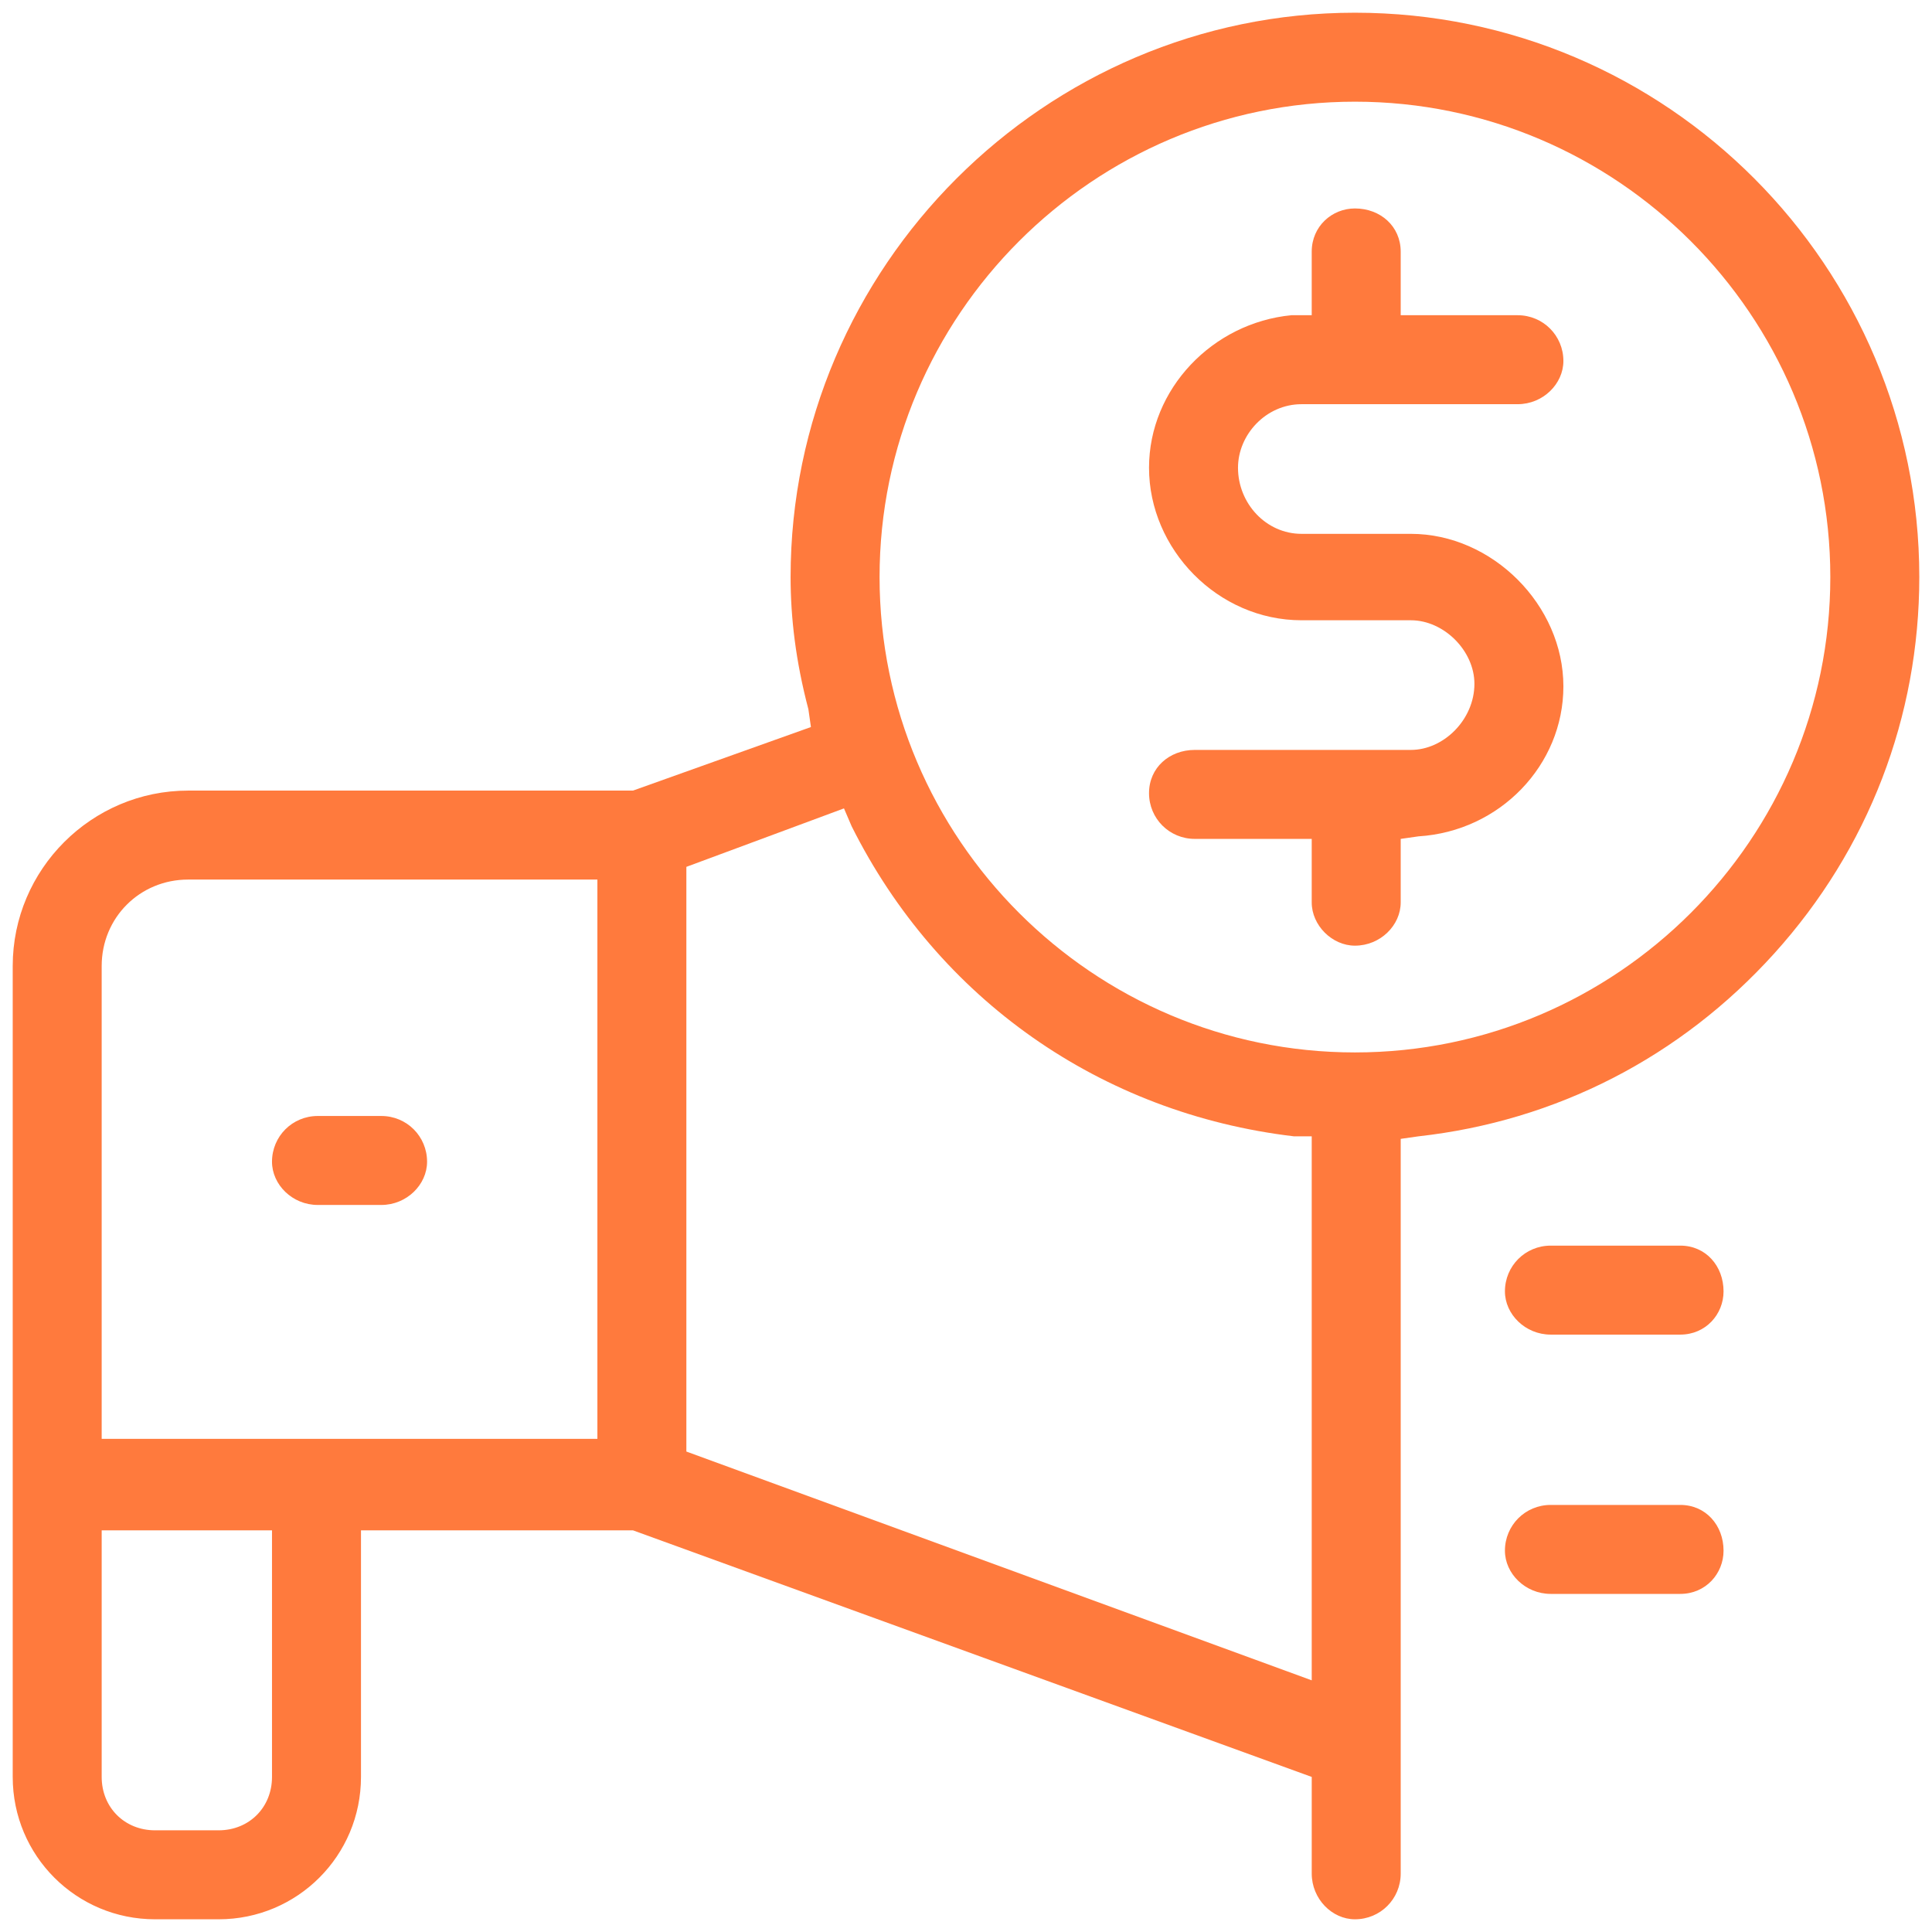 <svg xmlns="http://www.w3.org/2000/svg" viewBox="0 0 76 76" width="76" height="76"><title>Part-Of-a-Smarter-Paid-Advertising-Strategy</title><style> .s0 { fill: #ff7a3d } </style><path class="s0" d="m12.5 47.4h2.5c1 0 1.8-0.8 1.8-1.7 0-1-0.8-1.8-1.8-1.8h-2.5c-1 0-1.8 0.8-1.8 1.8 0 0.9 0.8 1.7 1.8 1.7z"></path><path class="s0" d="m53.3 0.5c-12.2 0-22.2 10-22.2 22.2 0 1.6 0.2 3.3 0.7 5.2l0.1 0.7-7 2.5h-17.5c-3.8 0-6.9 3.1-6.9 6.9v31.9c0 3.1 2.5 5.6 5.6 5.6h2.5c3.1 0 5.6-2.5 5.6-5.6v-9.7h10.7l26.7 9.7v3.8c0 1 0.8 1.8 1.7 1.8 1 0 1.8-0.8 1.8-1.8v-28.9l0.7-0.1c5.4-0.6 10.3-3.1 14-7.2 3.7-4.1 5.7-9.3 5.7-14.8 0-12.2-9.9-22.2-22.2-22.2zm-42.6 69.4c0 1.2-0.9 2.1-2.1 2.1h-2.5c-1.2 0-2.1-0.9-2.1-2.1v-9.7h6.7zm12.8-13.3h-19.5v-18.6c0-1.9 1.5-3.4 3.4-3.4h16.1zm28.1 9.5l-24.6-9v-23l6.2-2.3 0.3 0.7c3.4 6.8 9.8 11.3 17.4 12.2h0.7zm1.7-24.7c-10.3 0-18.7-8.4-18.7-18.7 0-10.3 8.4-18.7 18.7-18.7 10.3 0 18.7 8.4 18.7 18.7 0 10.3-8.4 18.7-18.7 18.7z"></path><path class="s0" d="m55.5 21h-4.3c-1.4 0-2.5-1.2-2.5-2.6 0-1.3 1.1-2.5 2.5-2.5h8.5c1 0 1.8-0.8 1.8-1.7 0-1-0.8-1.8-1.8-1.8h-4.6v-2.5c0-1-0.8-1.7-1.8-1.7-0.9 0-1.7 0.7-1.7 1.7v2.5h-0.8c-3.1 0.3-5.6 2.9-5.6 6 0 3.2 2.7 6 6 6h4.3c1.3 0 2.5 1.2 2.5 2.5 0 1.4-1.2 2.6-2.5 2.6h-8.5c-1 0-1.8 0.7-1.8 1.7 0 1 0.8 1.8 1.8 1.8h4.6v2.5c0 0.9 0.8 1.7 1.7 1.7 1 0 1.8-0.8 1.8-1.7v-2.5l0.7-0.1c3.2-0.2 5.7-2.8 5.7-5.9 0-3.2-2.8-6-6-6z"></path><path class="s0" d="m66.1 59.2h-5.1c-1 0-1.8 0.8-1.8 1.8 0 0.9 0.8 1.7 1.8 1.7h5.1c1 0 1.7-0.8 1.7-1.7 0-1-0.7-1.8-1.7-1.8z"></path><path class="s0" d="m66.1 49h-5.1c-1 0-1.8 0.8-1.8 1.8 0 0.9 0.8 1.7 1.8 1.7h5.1c1 0 1.7-0.8 1.7-1.7 0-1-0.7-1.8-1.7-1.8z"></path></svg>